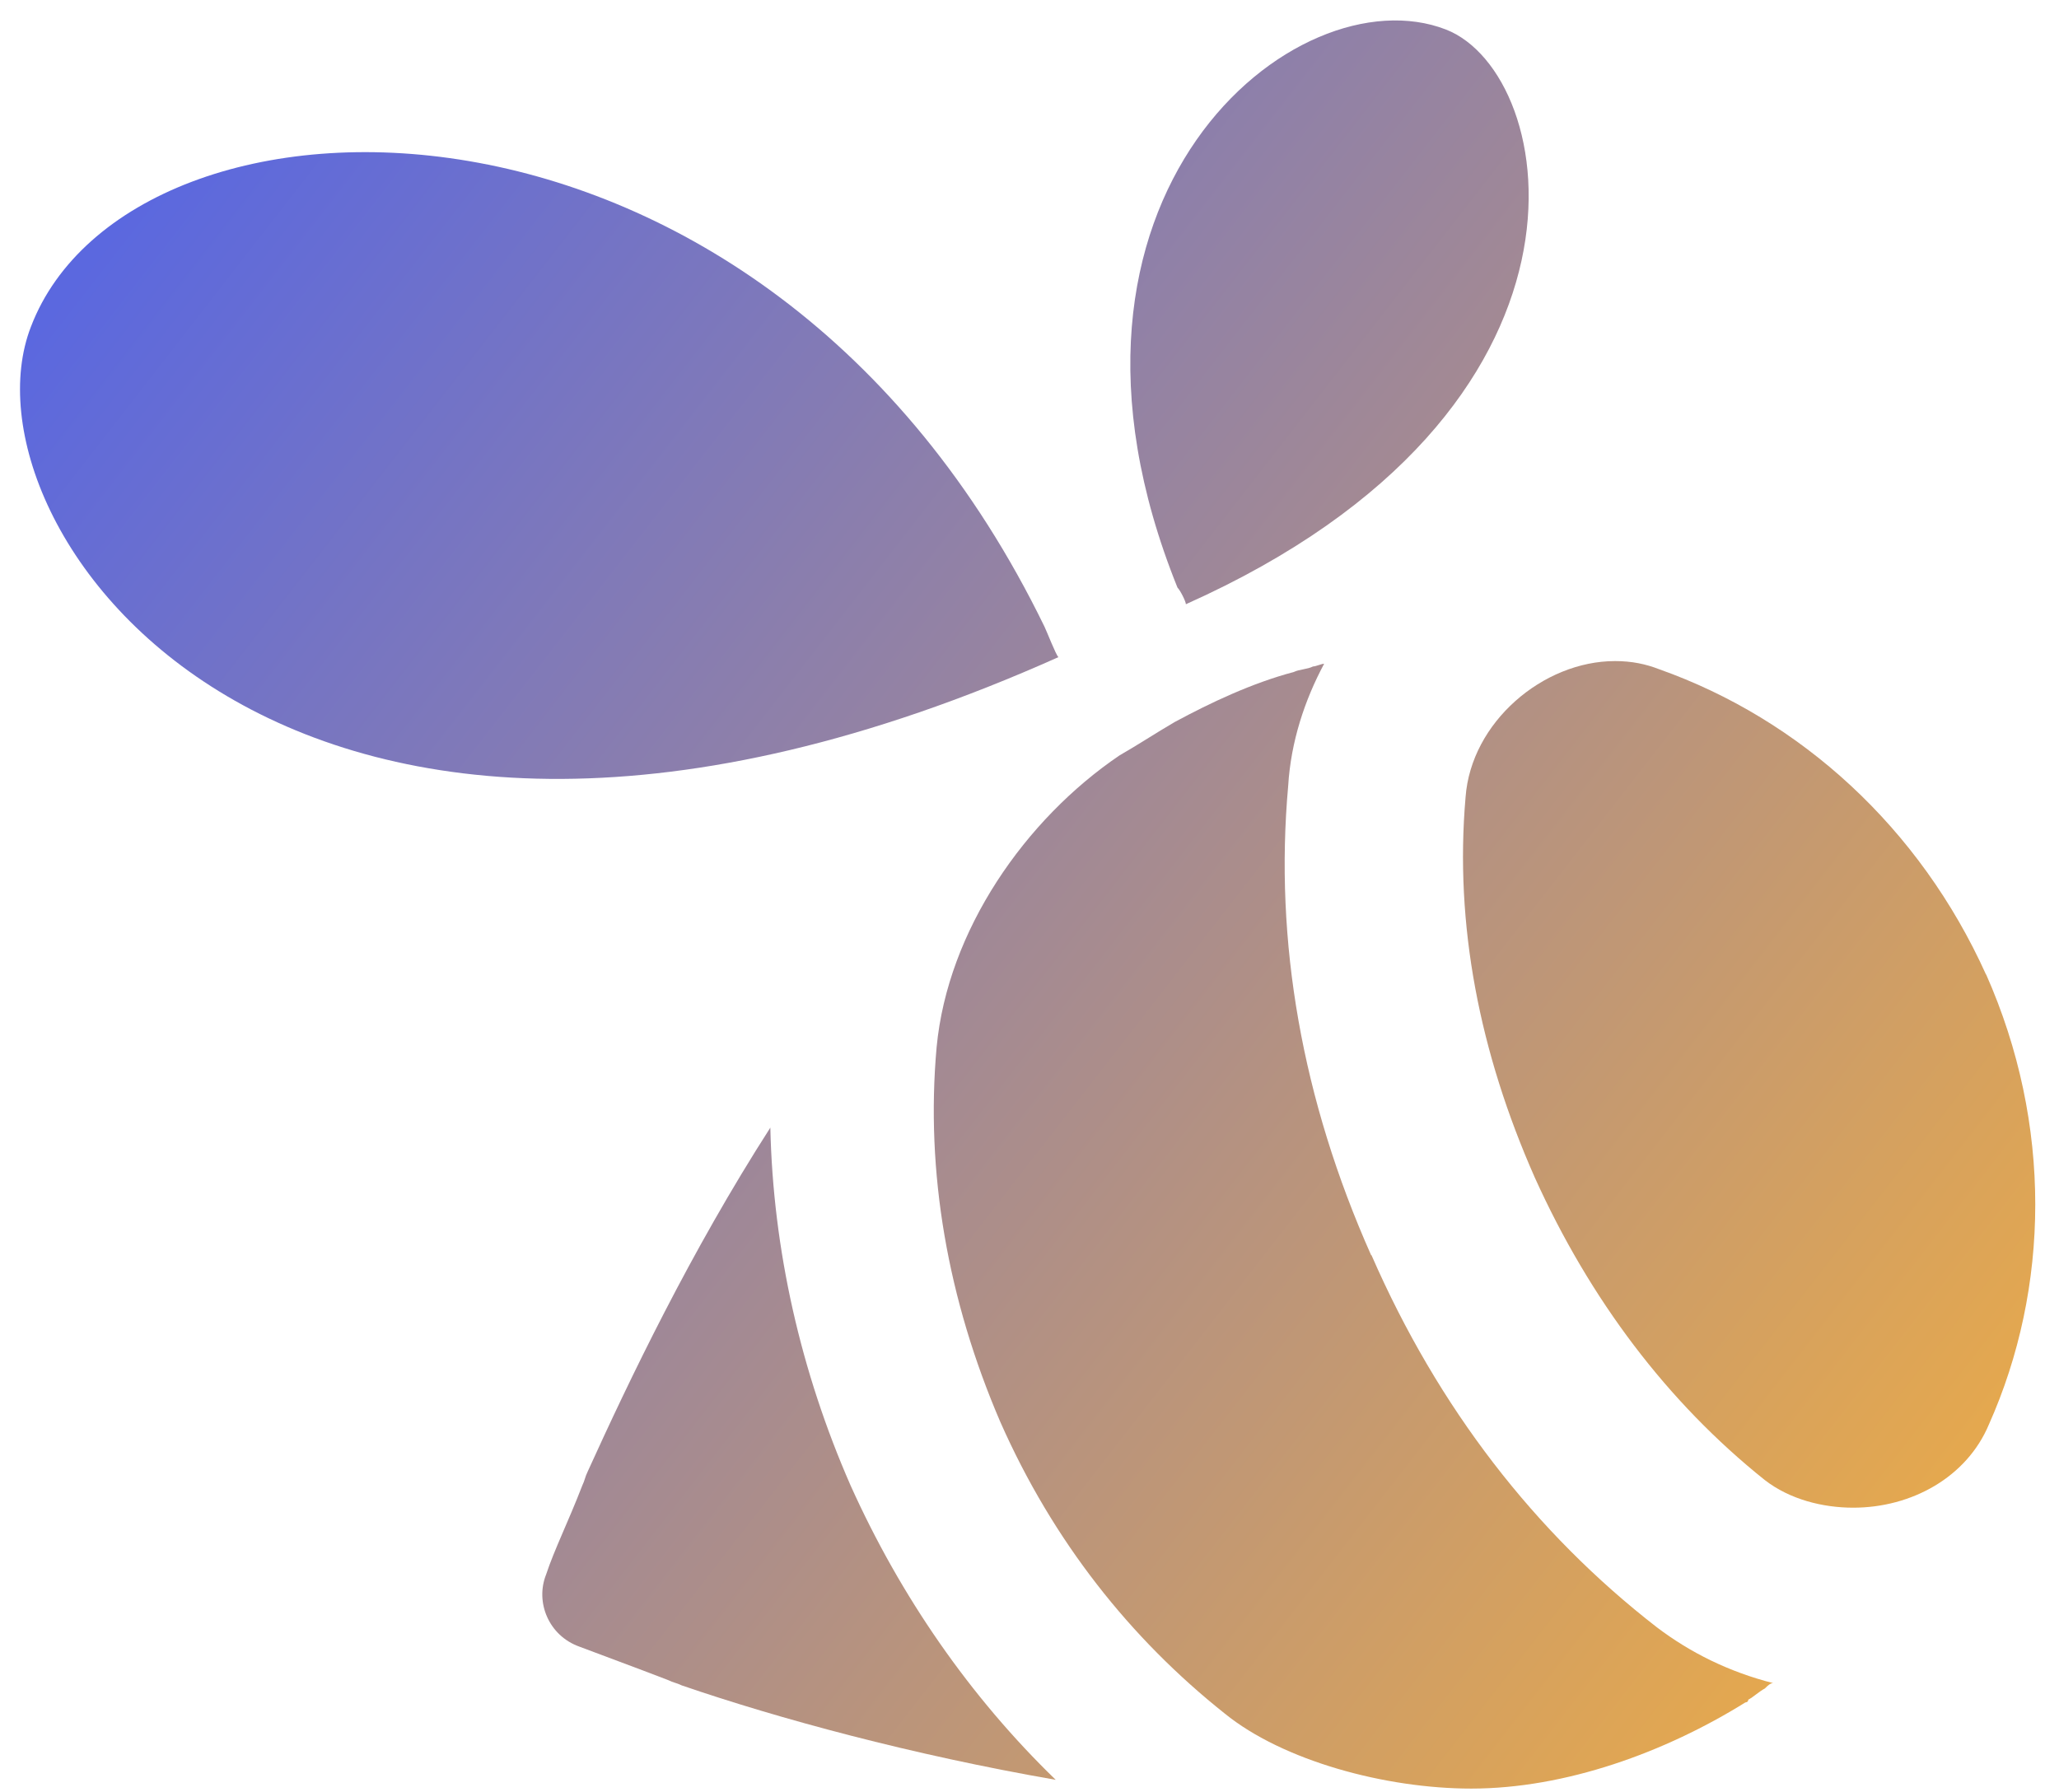 <svg width="85" height="74" viewBox="0 0 85 74" fill="none" xmlns="http://www.w3.org/2000/svg">
  <path
    d="M43.693 27.131C43.582 27.02 43.228 26.098 43.117 25.869C31.454 1.907 5.389 2.712 1.277 13.489C-1.926 21.742 11.907 41.348 43.693 27.131Z"
    fill="url(#paint0_linear_83_7529)"
  />
  <path
    d="M48.956 24.946C66.894 16.929 64.384 3.059 59.697 1.221C53.518 -1.186 42.091 8.101 48.609 24.259C48.728 24.378 48.956 24.835 48.956 24.946Z"
    fill="url(#paint1_linear_83_7529)"
  />
  <path
    d="M31.808 46.545C28.494 51.705 25.977 56.976 24.257 60.763C24.146 60.991 24.146 61.109 24.035 61.338C23.46 62.83 22.884 63.974 22.544 65.007C22.087 66.151 22.655 67.532 23.917 67.982C24.825 68.329 26.087 68.787 27.579 69.362C27.8 69.473 27.918 69.473 28.147 69.584C32.148 70.957 37.64 72.448 43.582 73.481C40.039 70.049 37.175 65.908 35.115 61.331C33.056 56.636 31.912 51.594 31.801 46.545H31.808Z"
    fill="url(#paint2_linear_83_7529)"
  />
  <path
    d="M81.99 40.241C79.251 34.166 74.328 29.7 68.503 27.633C67.935 27.412 67.359 27.293 66.673 27.293C63.698 27.293 60.73 29.818 60.502 32.911C60.044 38.182 61.077 43.452 63.358 48.612C65.639 53.661 68.843 57.898 72.851 61.102C73.885 61.907 75.25 62.246 76.505 62.246C78.912 62.246 81.193 60.991 82.108 58.806C84.618 53.181 84.736 46.42 81.99 40.226V40.241Z"
    fill="url(#paint3_linear_83_7529)"
  />
  <path
    d="M56.604 51.823C53.747 45.401 52.603 38.868 53.179 32.446C53.289 30.615 53.865 28.895 54.663 27.404C54.552 27.404 54.323 27.515 54.205 27.515C53.976 27.633 53.636 27.633 53.408 27.744C51.688 28.201 49.983 29.006 48.491 29.811C47.694 30.276 47.008 30.733 46.21 31.191C42.328 33.826 39.124 38.41 38.666 43.231C38.201 48.391 39.124 53.661 41.294 58.703C43.472 63.634 46.668 67.65 50.558 70.743C52.957 72.692 57.187 73.843 60.738 73.843C64.621 73.843 68.732 72.352 72.054 70.285C72.054 70.285 72.172 70.285 72.172 70.174C72.394 70.056 72.63 69.828 72.859 69.709C72.969 69.599 73.08 69.488 73.198 69.488C71.368 69.023 69.773 68.226 68.4 67.185C63.373 63.287 59.372 58.127 56.619 51.823H56.604Z"
    fill="url(#paint4_linear_83_7529)"
  />
  <defs>
    <linearGradient
      id="paint0_linear_83_7529"
      x1="5.624"
      y1="8.226"
      x2="90.146"
      y2="73.924"
      gradientUnits="userSpaceOnUse"
    >
      <stop stop-color="#5B68DF" />
      <stop offset="1" stop-color="#FCB336" />
    </linearGradient>
    <linearGradient
      id="paint1_linear_83_7529"
      x1="5.624"
      y1="8.226"
      x2="90.146"
      y2="73.924"
      gradientUnits="userSpaceOnUse"
    >
      <stop stop-color="#5B68DF" />
      <stop offset="1" stop-color="#FCB336" />
    </linearGradient>
    <linearGradient
      id="paint2_linear_83_7529"
      x1="5.624"
      y1="8.226"
      x2="90.146"
      y2="73.924"
      gradientUnits="userSpaceOnUse"
    >
      <stop stop-color="#5B68DF" />
      <stop offset="1" stop-color="#FCB336" />
    </linearGradient>
    <linearGradient
      id="paint3_linear_83_7529"
      x1="5.624"
      y1="8.226"
      x2="90.146"
      y2="73.924"
      gradientUnits="userSpaceOnUse"
    >
      <stop stop-color="#5B68DF" />
      <stop offset="1" stop-color="#FCB336" />
    </linearGradient>
    <linearGradient
      id="paint4_linear_83_7529"
      x1="5.624"
      y1="8.226"
      x2="90.146"
      y2="73.924"
      gradientUnits="userSpaceOnUse"
    >
      <stop stop-color="#5B68DF" />
      <stop offset="1" stop-color="#FCB336" />
    </linearGradient>
  </defs>
</svg>
